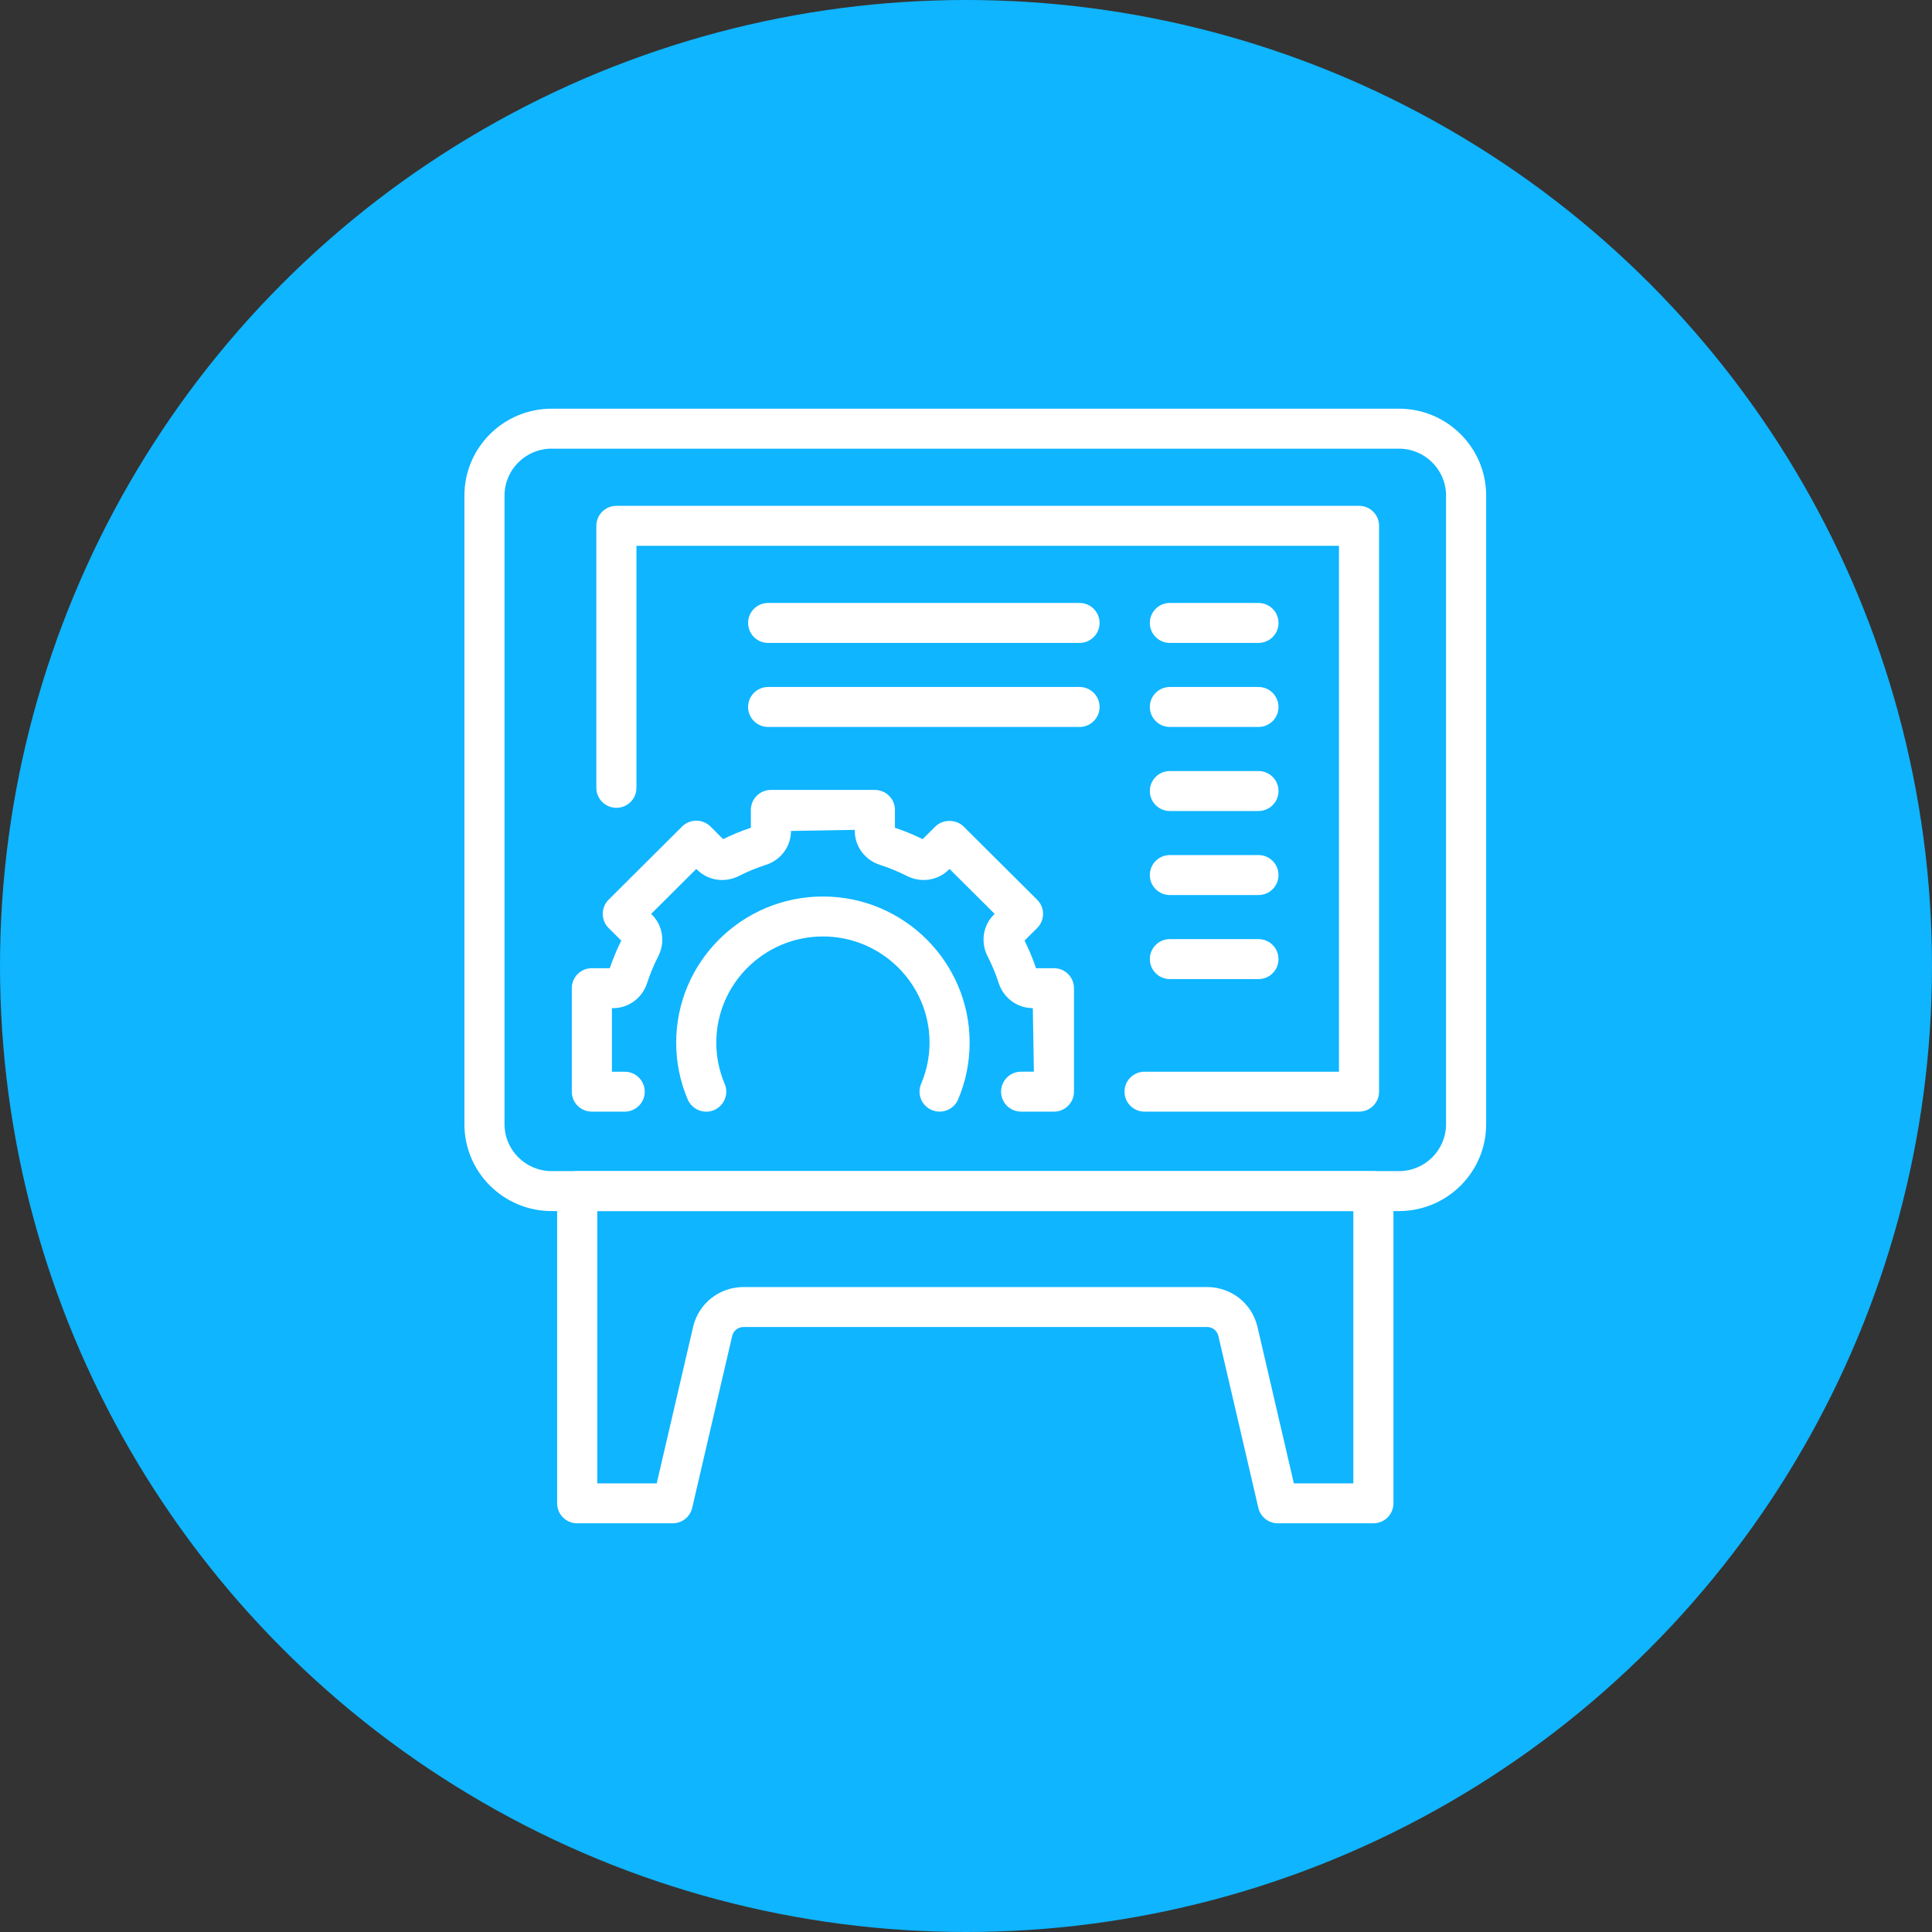 <?xml version="1.0" encoding="UTF-8"?> <svg xmlns="http://www.w3.org/2000/svg" width="104" height="104" viewBox="0 0 104 104" fill="none"><rect x="0" y="0" width="104" height="104" fill="#333333" stroke="none"/><circle cx="52" cy="52" r="52" fill="#0FB5FF"></circle><g clip-path="url(#clip0_276_548)"><path d="M75.307 65.192H29.693C27.104 65.192 25 63.097 25 60.52V26.674C25 24.096 27.104 22 29.693 22H75.307C77.896 22 80 24.096 80 26.674V60.52C80 63.097 77.896 65.192 75.307 65.192ZM29.693 24.151C28.296 24.151 27.159 25.283 27.159 26.673V60.518C27.159 61.909 28.296 63.041 29.693 63.041H75.307C76.704 63.041 77.841 61.909 77.841 60.518V26.674C77.841 25.283 76.704 24.152 75.307 24.152H29.693V24.151Z" fill="white"></path><path d="M73.93 82H68.789C68.287 82 67.85 81.656 67.737 81.168L65.585 71.915C65.519 71.632 65.268 71.432 64.975 71.432H40.024C39.732 71.432 39.479 71.632 39.413 71.916L37.261 81.168C37.149 81.656 36.712 82 36.209 82H31.07C30.473 82 29.991 81.52 29.991 80.925V64.118C29.991 63.523 30.473 63.043 31.07 63.043H73.93C74.527 63.043 75.009 63.523 75.009 64.118V80.925C75.009 81.52 74.527 82 73.93 82ZM69.649 79.851H72.85V65.193H32.151V79.851H35.351L37.309 71.431C37.604 70.164 38.721 69.282 40.024 69.282H64.976C66.279 69.282 67.396 70.164 67.691 71.429L69.649 79.851Z" fill="white"></path><path d="M56.734 59.839H54.967C54.37 59.839 53.888 59.359 53.888 58.764C53.888 58.17 54.37 57.689 54.967 57.689H55.654L55.597 54.268C54.76 54.268 54.023 53.727 53.761 52.92C53.603 52.427 53.4 51.941 53.162 51.476C52.774 50.722 52.912 49.822 53.503 49.233L53.543 49.194L51.112 46.775L51.074 46.814C50.483 47.403 49.578 47.539 48.82 47.153C48.355 46.917 47.865 46.715 47.369 46.556C46.558 46.296 46.014 45.562 46.014 44.73V44.672L42.578 44.73C42.578 45.562 42.036 46.296 41.227 46.556C40.731 46.715 40.242 46.917 39.776 47.154C39.018 47.539 38.112 47.403 37.523 46.815L37.481 46.775L35.052 49.195L35.092 49.235C35.681 49.821 35.82 50.721 35.435 51.475C35.195 51.942 34.992 52.428 34.833 52.922C34.569 53.73 33.833 54.269 32.998 54.269H32.939V57.691H33.627C34.224 57.691 34.706 58.171 34.706 58.766C34.706 59.36 34.224 59.84 33.627 59.84H31.86C31.263 59.84 30.78 59.36 30.78 58.766V53.194C30.78 52.601 31.263 52.118 31.86 52.118H32.825C32.996 51.612 33.203 51.114 33.442 50.633L32.761 49.954C32.34 49.534 32.34 48.854 32.761 48.433L36.717 44.493C37.139 44.073 37.823 44.073 38.245 44.493L38.927 45.171C39.408 44.934 39.91 44.727 40.419 44.557V43.598C40.419 43.004 40.901 42.522 41.499 42.522H47.094C47.691 42.522 48.174 43.003 48.174 43.598V44.557C48.683 44.728 49.184 44.934 49.668 45.171L50.346 44.495C50.751 44.09 51.47 44.09 51.875 44.495L55.832 48.435C56.035 48.636 56.148 48.91 56.148 49.195C56.148 49.48 56.035 49.753 55.832 49.955L55.152 50.633C55.391 51.113 55.598 51.612 55.769 52.118H56.733C57.33 52.118 57.812 52.6 57.812 53.194V58.766C57.812 59.36 57.33 59.84 56.733 59.84L56.734 59.839Z" fill="white"></path><path d="M38.016 59.841C37.595 59.841 37.195 59.594 37.02 59.184C36.608 58.214 36.399 57.184 36.399 56.123C36.399 51.787 39.942 48.259 44.298 48.259C48.653 48.259 52.196 51.787 52.196 56.123C52.196 57.183 51.987 58.213 51.575 59.183C51.341 59.732 50.708 59.983 50.159 59.755C49.609 59.523 49.352 58.893 49.584 58.346C49.883 57.642 50.037 56.894 50.037 56.123C50.037 52.973 47.461 50.41 44.298 50.41C41.134 50.41 38.559 52.973 38.559 56.123C38.559 56.895 38.711 57.643 39.011 58.347C39.243 58.895 38.986 59.525 38.436 59.757C38.299 59.814 38.156 59.843 38.015 59.843L38.016 59.841Z" fill="white"></path><path d="M73.156 59.84H61.612C61.015 59.84 60.533 59.36 60.533 58.765C60.533 58.17 61.015 57.69 61.612 57.69H72.077V29.38H34.261V42.409C34.261 43.002 33.779 43.485 33.182 43.485C32.585 43.485 32.102 43.004 32.102 42.409V28.305C32.102 27.711 32.585 27.229 33.182 27.229H73.156C73.754 27.229 74.236 27.71 74.236 28.305V58.765C74.236 59.36 73.754 59.84 73.156 59.84Z" fill="white"></path><path d="M67.742 34.609H62.975C62.378 34.609 61.896 34.128 61.896 33.533C61.896 32.938 62.378 32.457 62.975 32.457H67.742C68.34 32.457 68.822 32.938 68.822 33.533C68.822 34.128 68.34 34.609 67.742 34.609Z" fill="white"></path><path d="M67.742 39.133H62.975C62.378 39.133 61.896 38.651 61.896 38.057C61.896 37.462 62.378 36.98 62.975 36.98H67.742C68.34 36.98 68.822 37.462 68.822 38.057C68.822 38.651 68.34 39.133 67.742 39.133Z" fill="white"></path><path d="M67.742 43.657H62.975C62.378 43.657 61.896 43.176 61.896 42.581C61.896 41.986 62.378 41.505 62.975 41.505H67.742C68.34 41.505 68.822 41.986 68.822 42.581C68.822 43.176 68.34 43.657 67.742 43.657Z" fill="white"></path><path d="M67.742 48.181H62.975C62.378 48.181 61.896 47.699 61.896 47.105C61.896 46.51 62.378 46.028 62.975 46.028H67.742C68.34 46.028 68.822 46.51 68.822 47.105C68.822 47.699 68.34 48.181 67.742 48.181Z" fill="white"></path><path d="M67.742 52.705H62.975C62.378 52.705 61.896 52.224 61.896 51.629C61.896 51.034 62.378 50.553 62.975 50.553H67.742C68.34 50.553 68.822 51.034 68.822 51.629C68.822 52.224 68.34 52.705 67.742 52.705Z" fill="white"></path><path d="M58.111 34.609H41.35C40.753 34.609 40.27 34.128 40.27 33.533C40.27 32.938 40.753 32.457 41.35 32.457H58.111C58.708 32.457 59.191 32.938 59.191 33.533C59.191 34.128 58.708 34.609 58.111 34.609Z" fill="white"></path><path d="M58.111 39.133H41.35C40.753 39.133 40.27 38.651 40.27 38.057C40.27 37.462 40.753 36.98 41.35 36.98H58.111C58.708 36.98 59.191 37.462 59.191 38.057C59.191 38.651 58.708 39.133 58.111 39.133Z" fill="white"></path></g><defs><clipPath id="clip0_276_548"><rect width="55" height="60" fill="white" transform="translate(25 22)"></rect></clipPath></defs></svg> 
